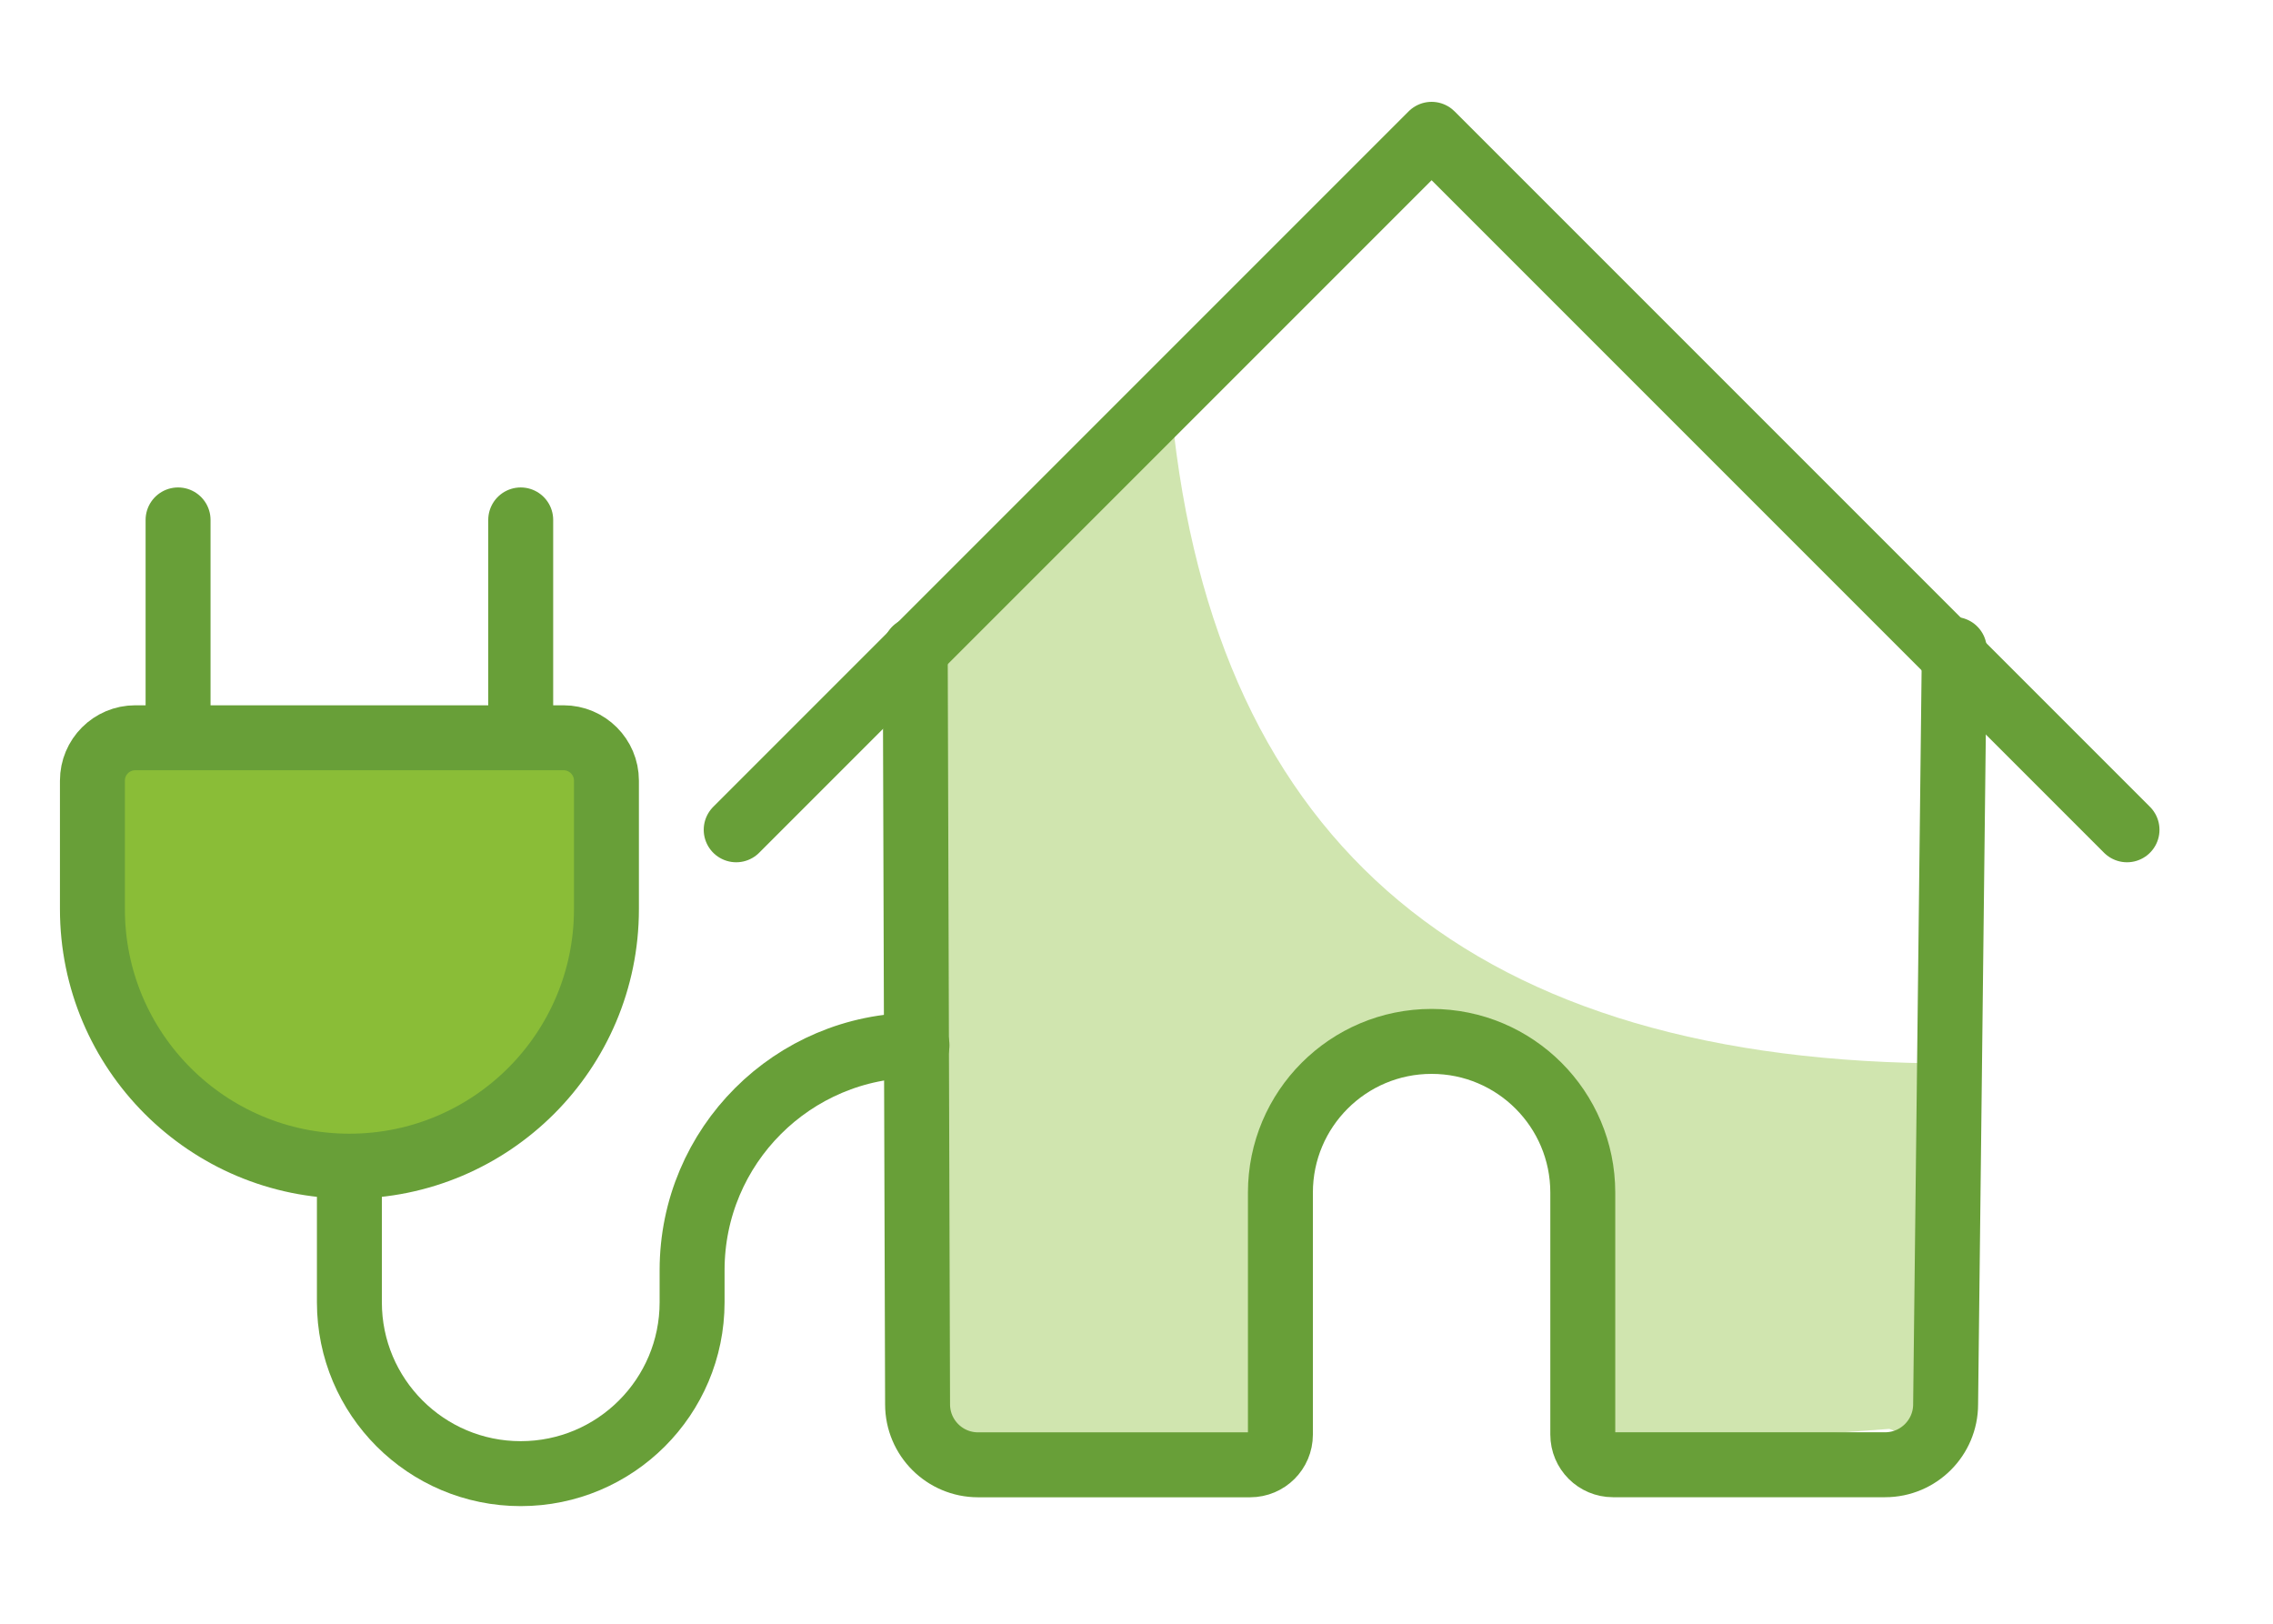 <svg xmlns="http://www.w3.org/2000/svg" width="35" height="25" viewBox="0 0 35 25">
    <g fill="none" fill-rule="evenodd">
        <g>
            <g>
                <g>
                    <g>
                        <path fill="#D0E5AF" d="M7.174 4.771c.667 6.667 4.667 10 12 10v6l-.951-.373-5.05.373c.668-4 0-6-2-6s-2.666 2-2 6l-1.95.627-4.05-.627v-12l4-4z" transform="translate(-344 -208) translate(160 188) translate(185.093 21) translate(9.777 .602)"/>
                        <path stroke="#689F38" stroke-linecap="round" stroke-linejoin="round" d="M3.223 8.398l.036 11.622c0 .514.417.931.931.931h4.19c.258 0 .466-.208.466-.465V16.76c0-1.286 1.042-2.328 2.328-2.328 1.286 0 2.328 1.042 2.328 2.328v3.725c0 .257.208.465.465.465h4.19c.515 0 .932-.417.932-.931l.134-11.622" transform="translate(-344 -208) translate(160 188) translate(185.093 21) translate(9.777 .602)"/>
                        <path stroke="#689F38" stroke-linecap="round" stroke-linejoin="round" d="M0.466 11.174L11.174 0.466 21.882 11.174" transform="translate(-344 -208) translate(160 188) translate(185.093 21) translate(9.777 .602)"/>
                    </g>
                    <g stroke="#689F38" stroke-linecap="round" stroke-linejoin="round">
                        <path d="M4.287 11.02V13c0 1.456 1.181 2.638 2.638 2.638 1.458 0 2.639-1.182 2.639-2.639v-.494c0-1.913 1.55-3.463 3.463-3.463" transform="translate(-344 -208) translate(160 188) translate(185.093 21) translate(0 6.051)"/>
                        <path fill="#8ABD37" d="M8.245 6.947c0 2.185-1.772 3.957-3.958 3.957C2.102 10.904.33 9.132.33 6.947V4.968c0-.364.295-.66.66-.66h6.595c.364 0 .66.296.66.66v1.979z" transform="translate(-344 -208) translate(160 188) translate(185.093 21) translate(0 6.051)"/>
                        <path d="M1.649.954L1.649 4.054M6.925.954L6.925 4.054" transform="translate(-344 -208) translate(160 188) translate(185.093 21) translate(0 6.051)"/>
                    </g>
                </g>
            </g>
        </g>
    </g>
</svg>
